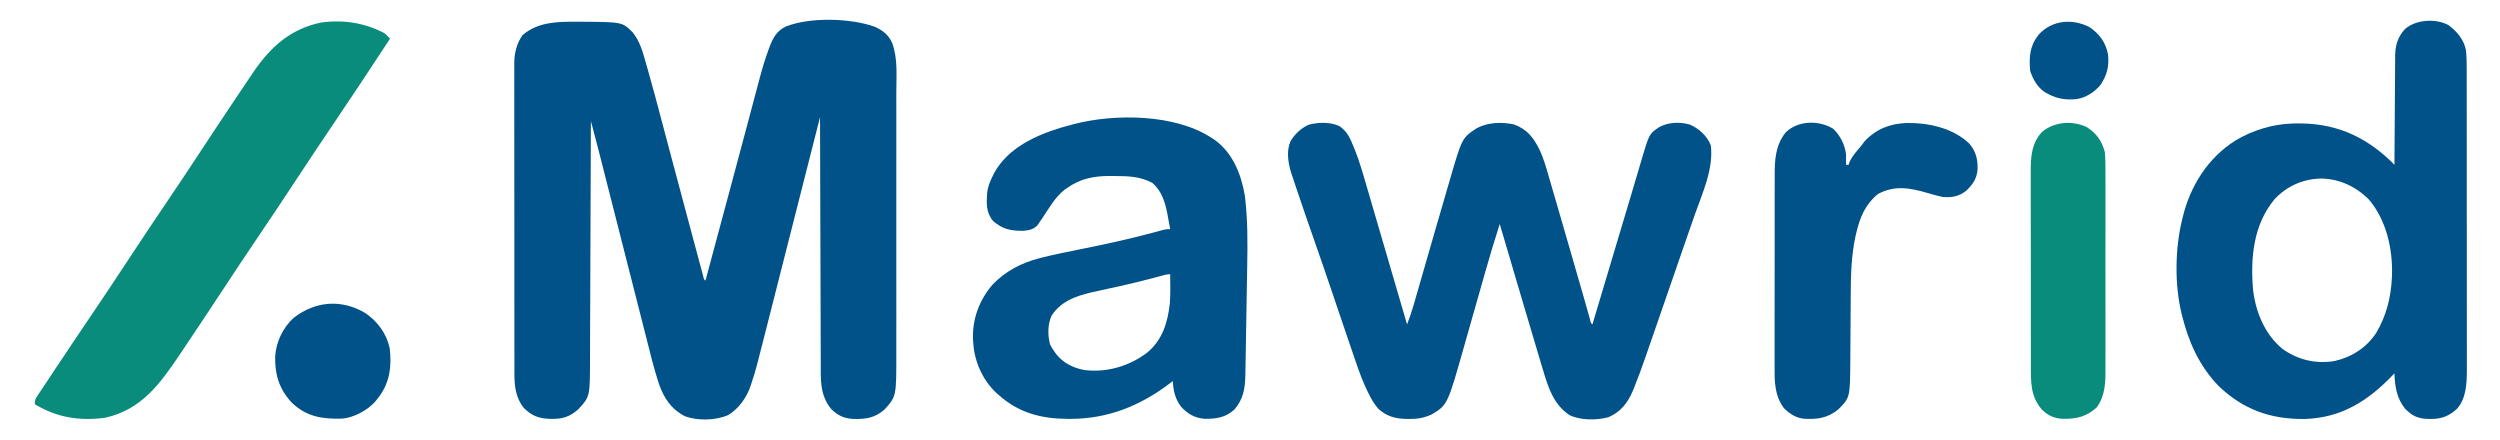 <?xml version="1.0" encoding="UTF-8"?>
<svg version="1.1" xmlns="http://www.w3.org/2000/svg" width="1942" height="342">
<path d="M0 0 C1.101 0.004 2.202 0.008 3.336 0.012 C35.185 0.231 35.185 0.231 43.147 8.214 C48.779 14.929 51.141 23.834 53.488 32.105 C53.994 33.852 53.994 33.852 54.511 35.633 C58.654 50.061 62.483 64.576 66.316 79.088 C67.378 83.105 68.446 87.121 69.513 91.136 C69.84 92.367 69.84 92.367 70.174 93.622 C70.62 95.3 71.066 96.978 71.512 98.656 C72.191 101.211 72.869 103.765 73.547 106.32 C78.346 124.387 83.178 142.446 88.028 160.5 C88.968 163.998 89.905 167.496 90.841 170.995 C91.94 175.102 93.043 179.209 94.147 183.315 C94.554 184.829 94.96 186.343 95.364 187.857 C95.915 189.919 96.47 191.981 97.026 194.042 C97.337 195.199 97.647 196.356 97.967 197.548 C98.501 200.033 98.501 200.033 99.75 201.125 C100.017 200.133 100.283 199.141 100.558 198.119 C101.38 195.059 102.203 191.998 103.025 188.938 C104.014 185.26 105.002 181.582 105.991 177.904 C108.774 167.548 111.558 157.192 114.345 146.837 C115.501 142.541 116.657 138.245 117.812 133.949 C118.103 132.871 118.393 131.792 118.692 130.68 C122.528 116.421 126.345 102.157 130.144 87.888 C131.565 82.553 132.991 77.219 134.416 71.886 C135.747 66.906 137.071 61.925 138.389 56.942 C139.211 53.843 140.039 50.746 140.87 47.65 C141.245 46.244 141.618 44.838 141.988 43.431 C143.947 35.977 146.159 28.684 148.843 21.462 C149.089 20.798 149.335 20.134 149.588 19.45 C152.348 12.224 155.186 7.05 162.312 3.688 C180.911 -3.706 212.714 -2.838 231.312 3.938 C237.575 6.773 242.103 10.263 244.874 16.725 C249.253 28.718 248.033 42.324 248.009 54.879 C248.012 57.285 248.015 59.691 248.019 62.097 C248.028 67.93 248.026 73.764 248.021 79.598 C248.016 84.343 248.015 89.088 248.018 93.833 C248.018 94.511 248.018 95.188 248.019 95.887 C248.019 97.264 248.02 98.641 248.021 100.018 C248.026 112.903 248.02 125.788 248.009 138.673 C248 149.707 248.002 160.742 248.011 171.776 C248.021 184.618 248.026 197.46 248.02 210.302 C248.019 211.674 248.018 213.045 248.018 214.417 C248.017 215.092 248.017 215.766 248.017 216.462 C248.015 221.196 248.018 225.93 248.023 230.665 C248.028 237.047 248.024 243.43 248.013 249.812 C248.01 252.149 248.011 254.485 248.015 256.822 C248.074 290.857 248.074 290.857 239.113 300.973 C231.477 307.957 223.836 308.862 213.926 308.527 C207.228 308.045 202.512 305.798 197.699 301.141 C188.346 290.219 189.306 277.293 189.318 263.712 C189.309 261.642 189.298 259.572 189.287 257.501 C189.259 251.903 189.25 246.304 189.244 240.706 C189.234 234.847 189.208 228.988 189.184 223.129 C189.14 212.044 189.112 200.959 189.089 189.874 C189.061 177.25 189.018 164.627 188.972 152.003 C188.879 126.043 188.808 100.084 188.75 74.125 C188.614 74.661 188.478 75.197 188.337 75.75 C180.624 106.125 172.904 136.498 165.175 166.869 C164.322 170.222 163.469 173.575 162.615 176.929 C162.449 177.581 162.283 178.234 162.112 178.907 C159.637 188.633 157.167 198.36 154.7 208.089 C152.848 215.39 150.991 222.691 149.13 229.99 C148.097 234.046 147.065 238.103 146.039 242.162 C139.029 269.884 139.029 269.884 135.531 280.672 C135.319 281.339 135.108 282.006 134.889 282.693 C131.748 291.882 125.834 300.435 117.457 305.516 C107.801 309.767 94.023 310.124 84.062 306.562 C73.265 301.173 67.363 292.301 63.547 281.098 C59.646 269.326 56.787 257.237 53.737 245.224 C52.797 241.525 51.85 237.828 50.904 234.131 C48.442 224.501 45.991 214.868 43.541 205.235 C42.107 199.597 40.671 193.959 39.236 188.321 C37.984 183.404 36.732 178.487 35.48 173.57 C35.167 172.34 34.854 171.11 34.531 169.842 C31.373 157.437 28.216 145.032 25.064 132.625 C23.87 127.928 22.676 123.23 21.482 118.533 C20.925 116.339 20.367 114.145 19.81 111.951 C19.037 108.905 18.263 105.86 17.489 102.815 C17.27 101.95 17.05 101.085 16.825 100.194 C14.863 92.487 12.809 84.806 10.75 77.125 C10.747 78.156 10.743 79.187 10.74 80.249 C10.659 105.355 10.567 130.461 10.462 155.568 C10.412 167.709 10.366 179.85 10.328 191.991 C10.295 202.576 10.255 213.161 10.207 223.745 C10.182 229.348 10.16 234.95 10.147 240.552 C10.134 245.831 10.112 251.109 10.083 256.388 C10.074 258.32 10.068 260.252 10.066 262.184 C10.029 291.186 10.029 291.186 1.113 300.91 C-4.946 306.452 -11.001 308.67 -19.188 308.5 C-19.891 308.491 -20.595 308.481 -21.32 308.471 C-29.715 308.227 -35.146 306.09 -41.25 300.125 C-47.683 292.221 -48.698 282.984 -48.638 273.126 C-48.643 272.063 -48.648 271.001 -48.654 269.906 C-48.668 266.37 -48.661 262.834 -48.654 259.297 C-48.66 256.752 -48.667 254.207 -48.675 251.662 C-48.691 245.48 -48.693 239.299 -48.688 233.118 C-48.684 228.091 -48.685 223.064 -48.69 218.037 C-48.691 217.32 -48.692 216.603 -48.693 215.864 C-48.694 214.407 -48.696 212.95 -48.697 211.493 C-48.711 197.849 -48.706 184.205 -48.694 170.561 C-48.684 158.095 -48.697 145.629 -48.721 133.163 C-48.745 120.343 -48.755 107.522 -48.748 94.702 C-48.745 87.512 -48.747 80.323 -48.765 73.133 C-48.781 66.372 -48.776 59.612 -48.757 52.851 C-48.754 50.374 -48.757 47.896 -48.767 45.419 C-48.78 42.03 -48.769 38.641 -48.751 35.251 C-48.761 34.278 -48.77 33.306 -48.78 32.303 C-48.696 24.409 -46.97 16.962 -42.348 10.441 C-30.306 0.064 -15.146 -0.068 0 0 Z " fill="#005289" transform="translate(448.25,16.875)"/>
<path d="M0 0 C5.928 3.808 8.36 9.242 10.972 15.623 C11.277 16.368 11.582 17.114 11.896 17.881 C15.379 26.593 18.002 35.531 20.609 44.535 C21.153 46.386 21.697 48.236 22.242 50.087 C23.667 54.934 25.082 59.785 26.494 64.637 C27.891 69.431 29.298 74.221 30.705 79.012 C33.199 87.513 35.685 96.016 38.166 104.521 C40.999 114.231 43.841 123.94 46.683 133.648 C47.957 137.998 49.23 142.347 50.503 146.697 C51.222 149.154 51.941 151.61 52.66 154.066 C54.591 149.044 56.326 144.055 57.814 138.88 C58.008 138.207 58.203 137.535 58.403 136.842 C59.041 134.631 59.675 132.419 60.309 130.207 C60.762 128.633 61.216 127.059 61.67 125.485 C62.631 122.154 63.59 118.821 64.548 115.489 C66.039 110.299 67.536 105.111 69.035 99.924 C69.282 99.067 69.53 98.21 69.785 97.327 C70.283 95.603 70.781 93.878 71.279 92.154 C72.022 89.582 72.765 87.011 73.507 84.439 C77.129 71.895 80.753 59.352 84.432 46.824 C84.951 45.055 85.468 43.285 85.983 41.514 C95.378 9.211 95.378 9.211 106.879 1.598 C115.548 -2.931 126.168 -3.341 135.652 -1.285 C146.213 2.564 151.217 9.31 155.947 19.189 C158.68 25.187 160.512 31.449 162.324 37.773 C162.742 39.194 163.161 40.614 163.581 42.034 C164.717 45.891 165.836 49.752 166.951 53.615 C167.922 56.973 168.902 60.328 169.882 63.683 C173.025 74.446 176.135 85.218 179.239 95.992 C180.58 100.643 181.923 105.293 183.266 109.943 C185.009 115.982 186.752 122.02 188.492 128.06 C188.932 129.584 189.371 131.108 189.811 132.632 C190.834 136.178 191.848 139.727 192.842 143.282 C193.118 144.265 193.118 144.265 193.4 145.268 C193.894 147.028 194.384 148.79 194.873 150.552 C195.42 152.981 195.42 152.981 196.66 154.066 C196.895 153.281 196.895 153.281 197.135 152.479 C200.993 139.575 204.852 126.671 208.711 113.768 C210.577 107.527 212.443 101.286 214.309 95.045 C214.671 93.836 215.032 92.626 215.405 91.381 C216.129 88.959 216.853 86.538 217.577 84.116 C219.348 78.195 221.119 72.274 222.892 66.354 C225.798 56.65 228.702 46.945 231.563 37.228 C231.98 35.817 232.397 34.406 232.814 32.996 C233.532 30.567 234.245 28.136 234.952 25.704 C240.754 6.118 240.754 6.118 248.488 0.812 C255.859 -3.105 264.589 -3.429 272.535 -1.086 C279.607 2.094 285.803 7.722 288.66 15.066 C290.79 33.617 282.09 51.938 276.098 69.066 C275.253 71.493 274.409 73.921 273.566 76.348 C272.255 80.119 270.944 83.891 269.63 87.661 C265.408 99.777 261.225 111.907 257.044 124.037 C253.95 133.005 250.846 141.97 247.743 150.935 C246.689 153.984 245.635 157.033 244.583 160.082 C242.989 164.694 241.391 169.304 239.788 173.913 C239.218 175.555 238.649 177.197 238.083 178.84 C235.238 187.084 232.267 195.258 228.988 203.34 C228.568 204.389 228.568 204.389 228.138 205.458 C224.278 214.8 218.464 222.214 209.023 226.172 C199.864 228.608 187.296 228.733 178.727 224.441 C166.812 216.513 162.448 203.594 158.551 190.395 C158.178 189.164 157.806 187.934 157.422 186.666 C156.379 183.219 155.352 179.768 154.328 176.316 C153.637 173.989 152.943 171.663 152.247 169.338 C148.879 158.071 145.539 146.796 142.208 135.518 C140.871 130.99 139.531 126.464 138.191 121.938 C133.669 106.651 129.155 91.361 124.66 76.066 C120.616 88.615 116.831 101.218 113.239 113.903 C112.388 116.91 111.531 119.916 110.674 122.921 C108.241 131.451 105.813 139.982 103.394 148.516 C101.902 153.778 100.403 159.039 98.9 164.298 C98.336 166.275 97.775 168.252 97.217 170.23 C84.124 216.63 84.124 216.63 71.66 224.066 C65.701 226.739 60.787 227.588 54.285 227.504 C53.449 227.495 52.612 227.486 51.751 227.477 C43.238 227.238 37.048 225.467 30.535 219.816 C27.209 216.119 24.933 212.112 22.75 207.676 C22.401 206.969 22.051 206.262 21.691 205.534 C18.389 198.722 15.78 191.73 13.348 184.566 C12.854 183.14 12.36 181.714 11.865 180.289 C10.111 175.221 8.384 170.144 6.66 165.066 C6.313 164.046 5.966 163.025 5.609 161.974 C2.024 151.429 -1.553 140.881 -5.12 130.33 C-10.114 115.568 -15.181 100.834 -20.34 86.129 C-24.881 73.177 -29.363 60.208 -33.715 47.191 C-33.949 46.495 -34.183 45.798 -34.424 45.08 C-35.074 43.142 -35.719 41.202 -36.363 39.262 C-36.903 37.638 -36.903 37.638 -37.455 35.981 C-39.76 28.39 -41.169 19.314 -37.902 11.816 C-34.615 6.225 -29.451 1.38 -23.48 -1.141 C-16.17 -2.986 -6.958 -3.294 0 0 Z " fill="#005289" transform="translate(1040.34,97.934)"/>
<path d="M0 0 C6.474 4.836 12.034 11.431 13.519 19.497 C14.054 24.297 14.102 29.005 14.095 33.831 C14.097 34.861 14.099 35.892 14.102 36.954 C14.108 40.401 14.107 43.847 14.106 47.294 C14.109 49.768 14.113 52.242 14.116 54.716 C14.124 60.736 14.127 66.755 14.128 72.775 C14.128 77.671 14.131 82.567 14.134 87.464 C14.142 101.362 14.147 115.26 14.146 129.159 C14.146 129.907 14.146 130.656 14.146 131.427 C14.146 132.177 14.146 132.926 14.146 133.698 C14.146 145.837 14.155 157.976 14.169 170.115 C14.184 182.595 14.191 195.075 14.19 207.555 C14.189 214.555 14.192 221.555 14.203 228.555 C14.213 235.142 14.213 241.729 14.205 248.316 C14.204 250.728 14.207 253.14 14.213 255.553 C14.221 258.856 14.216 262.16 14.208 265.464 C14.213 266.409 14.218 267.353 14.224 268.327 C14.171 278.593 13.654 290.247 6.391 298.18 C0.327 303.74 -5.766 306.028 -13.977 305.902 C-14.681 305.893 -15.385 305.884 -16.111 305.875 C-24.035 305.611 -28.333 303.473 -33.789 297.902 C-40.332 289.82 -41.685 280.597 -42.039 270.465 C-42.425 270.872 -42.812 271.279 -43.21 271.699 C-62.577 291.97 -83.448 305.179 -111.998 305.936 C-138.377 306.152 -159.353 298.707 -178.664 280.277 C-193.591 264.82 -201.964 246.09 -207.039 225.465 C-207.218 224.752 -207.398 224.038 -207.583 223.303 C-212.838 201.19 -212.451 173.494 -207.039 151.465 C-206.873 150.755 -206.706 150.044 -206.535 149.312 C-200.671 124.944 -186.868 102.89 -165.298 89.467 C-152.409 81.787 -137.094 76.999 -122.039 76.465 C-120.477 76.405 -120.477 76.405 -118.883 76.344 C-89.461 75.781 -66.414 85.247 -45.039 105.465 C-44.037 106.463 -43.036 107.462 -42.039 108.465 C-42.033 107.33 -42.027 106.195 -42.021 105.026 C-41.964 94.315 -41.891 83.604 -41.803 72.893 C-41.759 67.387 -41.719 61.881 -41.693 56.375 C-41.667 51.058 -41.626 45.741 -41.576 40.425 C-41.559 38.399 -41.548 36.374 -41.541 34.349 C-41.532 31.505 -41.504 28.662 -41.471 25.818 C-41.473 24.987 -41.474 24.155 -41.476 23.299 C-41.351 15.477 -39.261 8.795 -33.805 3.008 C-25.266 -4.454 -9.946 -5.354 0 0 Z M-135.164 135.219 C-151.692 155.018 -154.039 181.208 -151.812 205.991 C-149.694 223.185 -142.643 240.267 -129.039 251.465 C-116.937 260.081 -103.639 263.174 -88.91 261.004 C-75.428 258.016 -63.988 250.747 -56.289 239.215 C-48.425 225.981 -44.769 211.796 -44.039 196.465 C-43.998 195.619 -43.957 194.774 -43.914 193.902 C-43.427 173.428 -48.243 152.094 -61.414 135.965 C-71.234 125.746 -84.364 119.461 -98.539 119.152 C-112.745 119.286 -125.446 124.854 -135.164 135.219 Z " fill="#005289" transform="translate(1902.039,19.535)"/>
<path d="M0 0 C0.788 0.512 1.575 1.024 2.387 1.551 C16.613 11.671 23.176 28.314 26 45 C28.275 63.259 28.182 81.551 27.828 99.91 C27.784 102.587 27.742 105.263 27.699 107.94 C27.61 113.49 27.511 119.041 27.406 124.591 C27.285 130.981 27.18 137.37 27.083 143.76 C26.988 149.971 26.882 156.182 26.772 162.392 C26.726 165.011 26.683 167.63 26.643 170.249 C26.585 173.897 26.515 177.544 26.442 181.192 C26.428 182.259 26.413 183.327 26.398 184.427 C26.166 194.768 24.838 202.942 18 211 C11.079 217.392 3.693 218.474 -5.523 218.309 C-13.041 217.641 -18.424 214.499 -23.496 208.98 C-28.163 202.835 -29.519 196.575 -30 189 C-30.744 189.583 -31.488 190.165 -32.254 190.766 C-55.352 208.316 -80.565 218.418 -109.688 218.375 C-110.345 218.374 -111.003 218.373 -111.68 218.372 C-131.955 218.283 -149.51 213.783 -165 200 C-165.612 199.469 -166.225 198.938 -166.855 198.391 C-177.601 188.428 -184.243 173.631 -185 159 C-185.05 158.368 -185.101 157.737 -185.152 157.086 C-185.898 141.159 -180.426 126.371 -170.172 114.305 C-160.247 103.773 -147.499 97.116 -133.559 93.59 C-132.751 93.382 -131.943 93.173 -131.11 92.959 C-121.117 90.443 -111.01 88.458 -100.908 86.434 C-82.137 82.666 -63.506 78.623 -45.018 73.642 C-44.349 73.462 -43.68 73.282 -42.99 73.097 C-41.229 72.621 -39.471 72.137 -37.712 71.652 C-35 71 -35 71 -32 71 C-32.565 67.851 -33.155 64.706 -33.75 61.562 C-33.907 60.684 -34.065 59.806 -34.227 58.9 C-35.925 50.051 -38.777 40.904 -46 35 C-55.295 30.091 -64.185 29.793 -74.5 29.75 C-75.704 29.729 -76.908 29.709 -78.148 29.688 C-90.8 29.633 -101.604 31.545 -112 39 C-112.601 39.406 -113.201 39.812 -113.82 40.23 C-121.195 45.804 -126.106 54.692 -131.207 62.285 C-131.881 63.264 -132.555 64.242 -133.25 65.25 C-133.833 66.121 -134.415 66.993 -135.016 67.891 C-138.232 71.309 -141.586 71.865 -146.148 72.301 C-155.874 72.336 -162.008 71.109 -169.457 64.793 C-175.02 58.329 -174.737 51.019 -174.211 42.951 C-173.702 38.246 -172.092 34.203 -170 30 C-169.588 29.161 -169.175 28.322 -168.75 27.457 C-158.14 8.015 -136.838 -1.748 -116.499 -7.928 C-114.006 -8.647 -111.507 -9.332 -109 -10 C-108.214 -10.213 -107.429 -10.426 -106.619 -10.646 C-74.888 -18.839 -28.196 -18.448 0 0 Z M-38.695 107.215 C-39.702 107.484 -40.709 107.754 -41.746 108.032 C-43.419 108.48 -43.419 108.48 -45.125 108.938 C-53.828 111.245 -62.548 113.384 -71.34 115.328 C-72.668 115.622 -72.668 115.622 -74.023 115.922 C-78.434 116.896 -82.847 117.856 -87.264 118.802 C-101.348 121.858 -115.533 125.131 -124 138 C-127.235 144.6 -127.245 153.452 -125.312 160.512 C-124.365 162.521 -123.318 164.213 -122 166 C-121.576 166.612 -121.152 167.225 -120.715 167.855 C-115.368 174.84 -107.289 178.882 -98.715 180.406 C-81.378 182.653 -63.865 177.455 -50 167 C-38.024 157.22 -33.906 143.445 -32.25 128.562 C-31.755 121.062 -31.921 113.513 -32 106 C-34.42 106 -36.356 106.577 -38.695 107.215 Z " fill="#005289" transform="translate(941,107)"/>
<path d="M0 0 C1.36 1.307 2.698 2.636 4 4 C-10.375 25.918 -24.805 47.795 -39.5 69.5 C-49.271 83.933 -58.933 98.431 -68.5 113 C-78.658 128.47 -88.937 143.852 -99.312 159.177 C-108.477 172.719 -117.524 186.333 -126.5 200 C-135.878 214.274 -145.312 228.509 -154.85 242.677 C-156.097 244.53 -157.343 246.383 -158.588 248.237 C-174.185 271.455 -188.662 292.276 -217.66 298.578 C-237.588 301.095 -254.784 298.335 -272 288 C-272 284.69 -271.568 283.972 -269.798 281.303 C-269.31 280.559 -268.822 279.815 -268.319 279.049 C-267.777 278.239 -267.234 277.429 -266.676 276.594 C-266.111 275.739 -265.547 274.884 -264.965 274.003 C-263.088 271.164 -261.2 268.332 -259.312 265.5 C-257.99 263.506 -256.669 261.512 -255.348 259.518 C-245.875 245.237 -236.3 231.025 -226.695 216.834 C-217.528 203.288 -208.477 189.672 -199.5 176 C-189.342 160.53 -179.063 145.148 -168.688 129.823 C-159.523 116.281 -150.476 102.667 -141.5 89 C-132.085 74.671 -122.615 60.381 -113.04 46.158 C-111.78 44.285 -110.52 42.411 -109.261 40.537 C-107.514 37.935 -105.762 35.336 -104.008 32.738 C-103.502 31.984 -102.996 31.23 -102.474 30.452 C-89.082 10.68 -73.653 -3.458 -49.613 -8.496 C-32.4 -10.897 -15.357 -8.286 0 0 Z " fill="#098C7C" transform="translate(299,26)"/>
<path d="M0 0 C5.365 5.015 9.242 12.611 10 20 C10.065 22.673 10.045 25.325 10 28 C10.66 28 11.32 28 12 28 C12.377 26.915 12.377 26.915 12.762 25.809 C14.925 20.901 18.604 17.104 22 13 C22.784 11.948 23.567 10.896 24.375 9.812 C33.363 0.182 44.212 -3.996 57.234 -4.471 C74.254 -4.664 92.886 -0.615 105.672 11.461 C110.892 17.511 112.34 23.61 112.203 31.414 C111.626 38.761 108.52 43.328 103.176 48.301 C97.609 52.649 91.992 53.653 85 53 C81.235 52.206 77.564 51.15 73.875 50.062 C59.963 46.049 48.192 43.604 34.812 50.688 C24.677 59.021 20.73 69.033 17.812 81.562 C17.658 82.215 17.503 82.867 17.343 83.539 C14.287 97.781 13.709 112.467 13.664 126.983 C13.656 129.643 13.635 132.303 13.612 134.962 C13.556 141.555 13.52 148.147 13.484 154.739 C13.453 160.351 13.414 165.963 13.364 171.575 C13.344 174.17 13.336 176.765 13.328 179.36 C13.14 208.913 13.14 208.913 3.883 218.102 C-4.402 224.88 -12.68 225.925 -23.079 225.238 C-29.225 224.476 -34.131 221.235 -38.375 216.875 C-45.627 206.948 -45.574 196.057 -45.502 184.295 C-45.505 182.526 -45.511 180.757 -45.518 178.989 C-45.532 174.214 -45.521 169.44 -45.504 164.665 C-45.49 159.653 -45.497 154.641 -45.501 149.628 C-45.503 141.215 -45.49 132.801 -45.467 124.388 C-45.44 114.678 -45.438 104.969 -45.45 95.259 C-45.461 85.895 -45.455 76.53 -45.44 67.165 C-45.435 63.191 -45.435 59.216 -45.439 55.242 C-45.444 50.557 -45.434 45.873 -45.412 41.189 C-45.407 39.475 -45.406 37.762 -45.411 36.049 C-45.443 23.826 -44.779 13.009 -37 3 C-27.497 -6.503 -11.168 -6.828 0 0 Z " fill="#005289" transform="translate(1424,100)"/>
<path d="M0 0 C7.682 4.721 11.939 10.722 14.25 19.383 C14.832 25.335 14.798 31.258 14.768 37.234 C14.773 39.031 14.78 40.827 14.789 42.623 C14.807 47.479 14.8 52.334 14.787 57.189 C14.777 62.285 14.787 67.381 14.793 72.477 C14.8 81.033 14.791 89.59 14.771 98.146 C14.75 108.019 14.757 117.891 14.779 127.764 C14.797 136.26 14.799 144.756 14.789 153.252 C14.783 158.318 14.782 163.384 14.795 168.449 C14.807 173.214 14.799 177.979 14.776 182.744 C14.77 184.485 14.772 186.227 14.781 187.969 C14.83 198.589 14.571 208.808 8.062 217.758 C0.135 225.157 -8.123 226.951 -18.656 226.715 C-25.303 226.344 -30.073 224.014 -34.805 219.363 C-43.389 209.194 -43.19 198.338 -43.154 185.737 C-43.16 183.95 -43.167 182.164 -43.175 180.378 C-43.193 175.545 -43.192 170.712 -43.186 165.879 C-43.183 161.836 -43.189 157.793 -43.195 153.75 C-43.209 144.208 -43.207 134.665 -43.196 125.122 C-43.185 115.297 -43.199 105.472 -43.225 95.646 C-43.248 87.192 -43.254 78.739 -43.248 70.285 C-43.245 65.244 -43.247 60.203 -43.265 55.162 C-43.28 50.419 -43.276 45.677 -43.257 40.934 C-43.254 39.2 -43.257 37.466 -43.267 35.733 C-43.332 24.068 -42.919 12.787 -34.465 3.816 C-25.021 -4.078 -11.003 -5.176 0 0 Z " fill="#098C7C" transform="translate(1620.75,98.617)"/>
<path d="M0 0 C9.451 6.47 16.464 15.907 18.84 27.305 C20.438 41.006 19.082 53.286 10.73 64.73 C10.201 65.397 9.671 66.063 9.125 66.75 C8.408 67.672 8.408 67.672 7.676 68.613 C1.777 75.314 -8.886 81.139 -17.899 81.927 C-33.251 82.367 -45.401 80.675 -57.035 69.715 C-66.875 59.286 -70.444 47.903 -70.125 33.695 C-69.413 22.459 -64.215 11.417 -55.875 3.75 C-38.903 -9.475 -18.526 -11.06 0 0 Z " fill="#005289" transform="translate(283.875,243.25)"/>
<path d="M0 0 C7.752 5.208 12.573 11.715 14.438 20.875 C15.605 29.894 13.827 37.023 8.902 44.668 C4.123 50.526 -2.498 54.836 -10 56 C-18.23 56.738 -24.669 55.863 -32 52 C-32.648 51.661 -33.297 51.322 -33.965 50.973 C-40.095 47.204 -43.763 40.712 -46 34 C-46.868 23.071 -46.389 14.914 -39.426 5.98 C-29.107 -5.444 -13.287 -6.743 0 0 Z " fill="#005289" transform="translate(1623,21)"/>
</svg>
